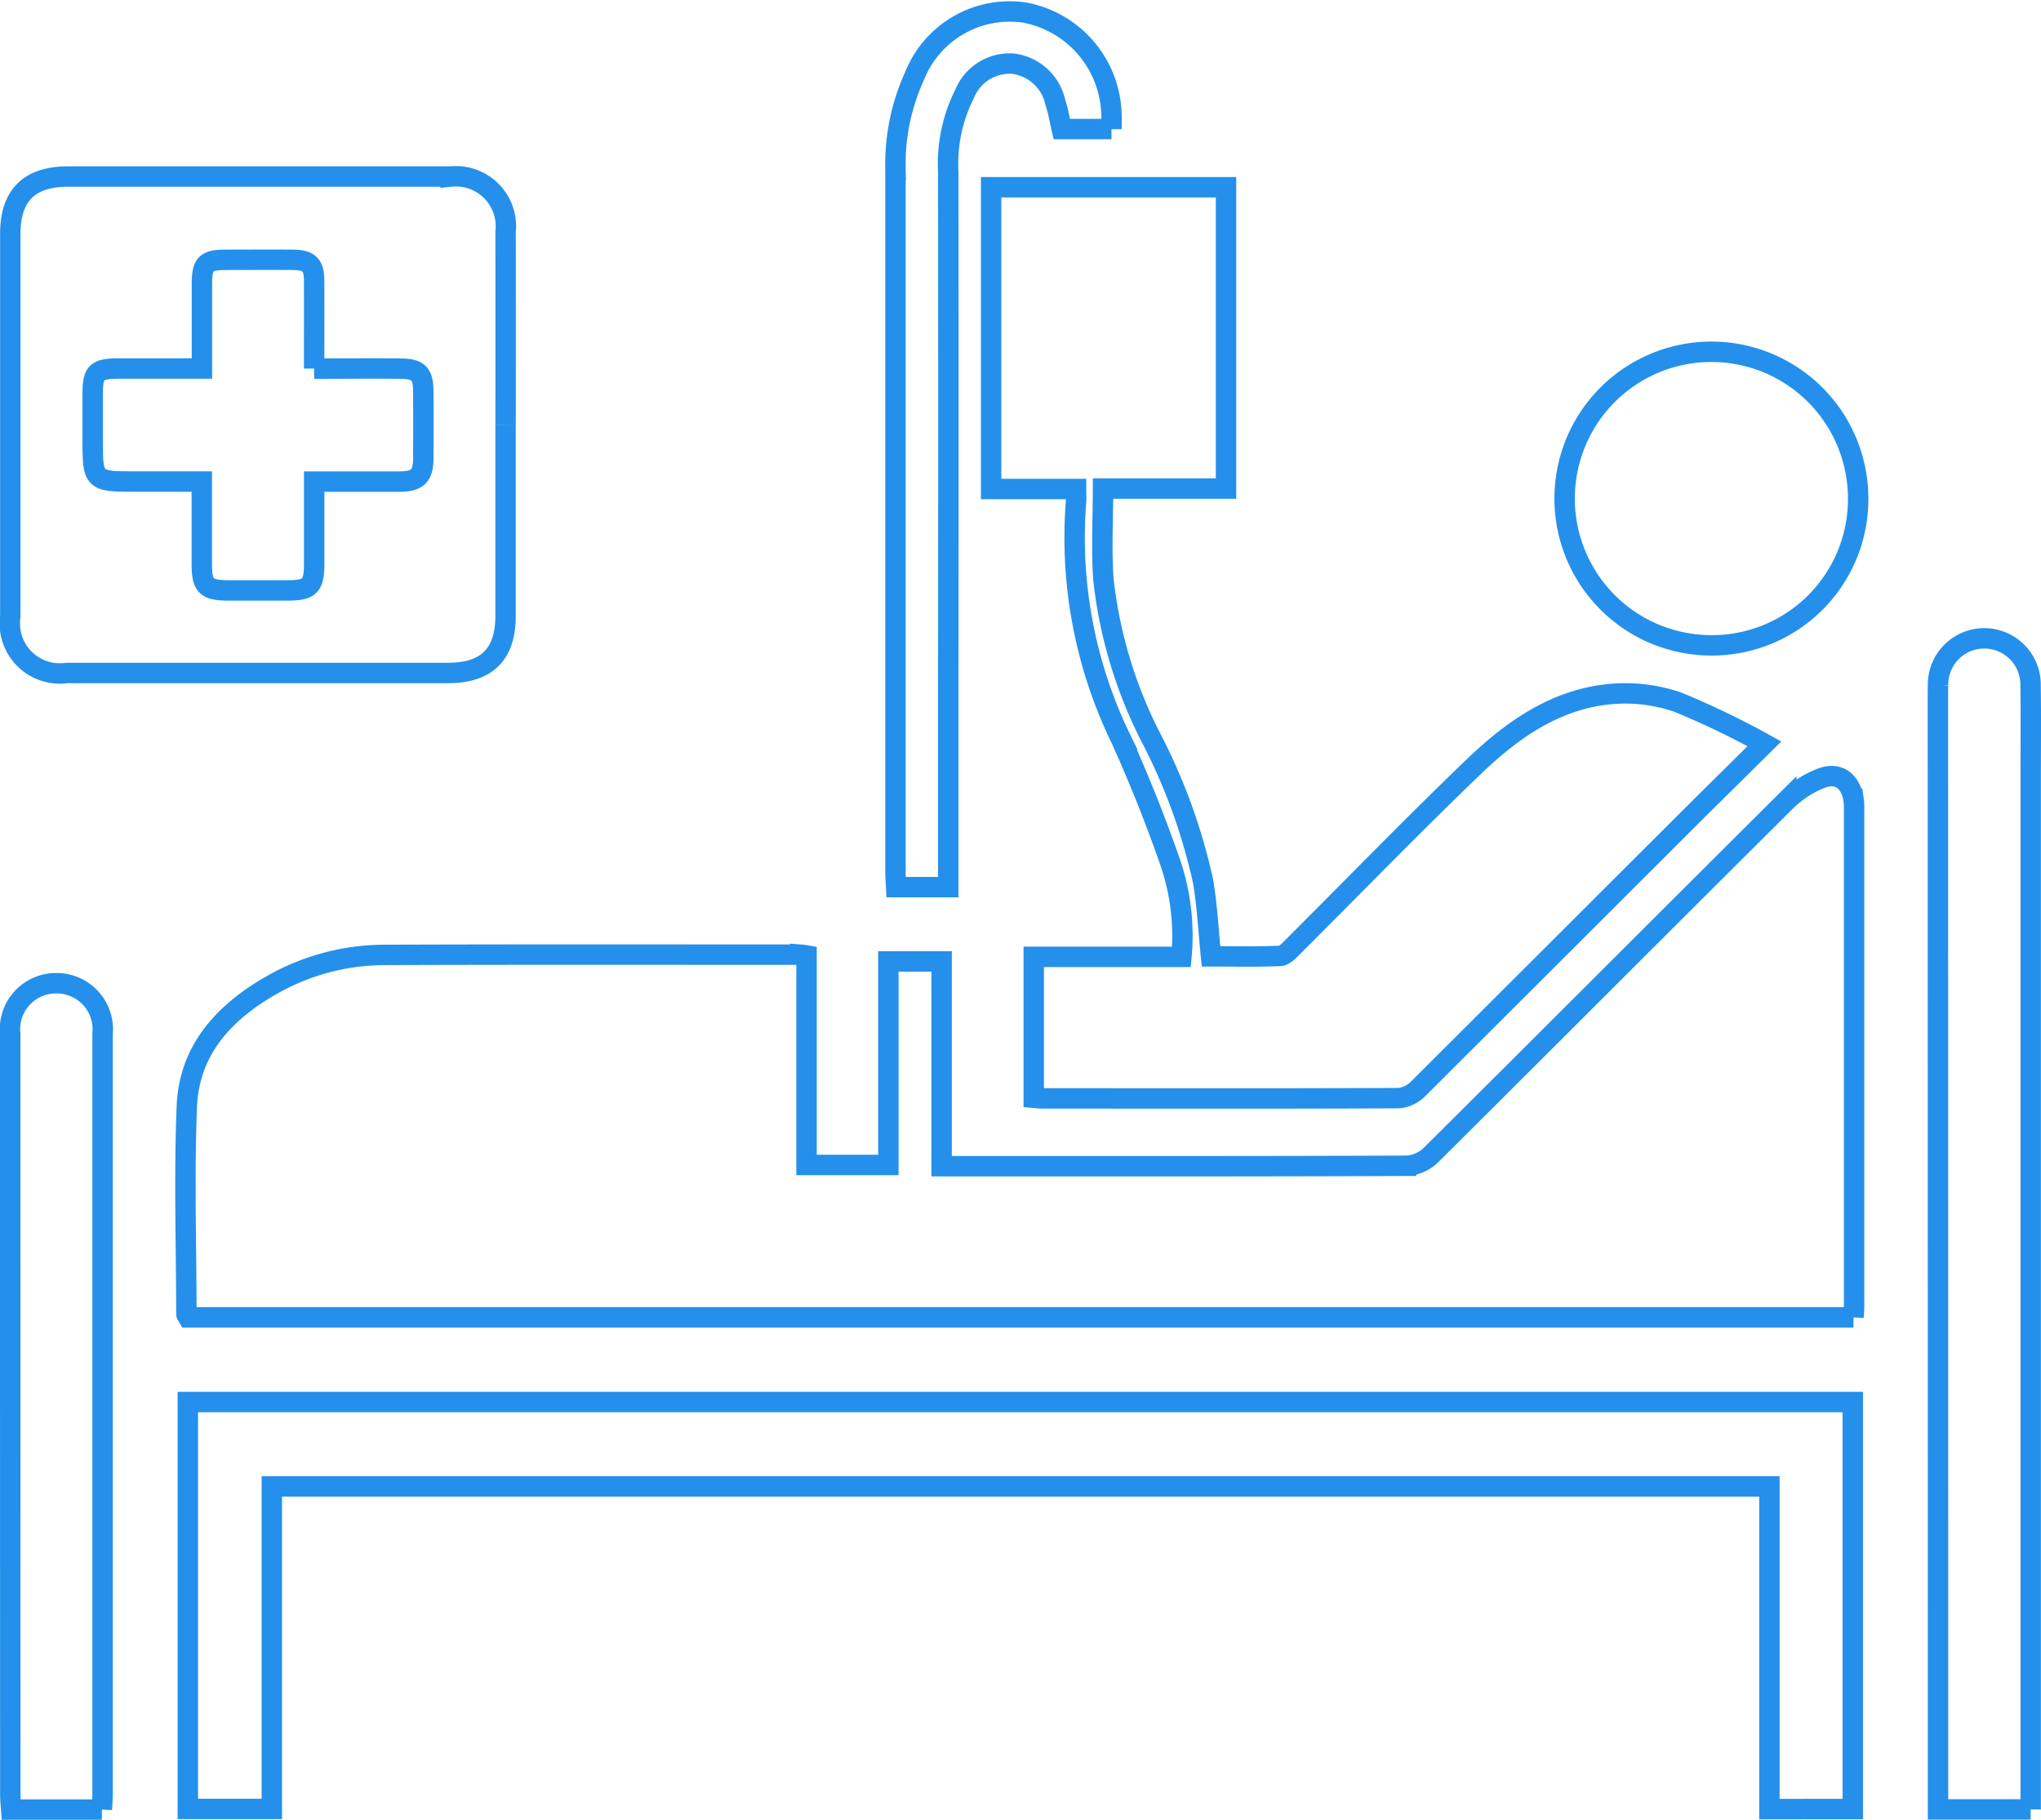 <?xml version="1.0" encoding="UTF-8"?>
<svg xmlns="http://www.w3.org/2000/svg" width="100" height="89.149" viewBox="0 0 100 89.149">
  <g id="Group_2465" data-name="Group 2465" transform="translate(-13663.5 -2888.471)">
    <path id="Path_30392" data-name="Path 30392" d="M92.506,73.582H10.912c-.041-.073-.085-.115-.085-.158-.006-3.392-.115-6.787.021-10.173.11-2.736,1.79-4.58,4.077-5.9a11.23,11.23,0,0,1,5.621-1.524c6.784-.025,13.569-.012,20.353-.011a3.01,3.01,0,0,1,.312.039V66.119h4.009v-9.97h2.609V66.18H48.7c7.295,0,14.589.008,21.884-.021a1.854,1.854,0,0,0,1.181-.488c5.827-5.787,11.624-11.606,17.45-17.394a5.17,5.17,0,0,1,1.7-1.1c.833-.328,1.438.115,1.591,1.006a3.133,3.133,0,0,1,.03.534q0,12.165,0,24.332c0,.151-.015.3-.028.537" transform="translate(13661.806 2879.423)" fill="none" stroke="#2490eb" stroke-width="1"></path>
    <path id="Path_30393" data-name="Path 30393" d="M71.848,25.615H65.822c0,1.517-.087,2.986.018,4.443a22.351,22.351,0,0,0,2.308,7.717,28.425,28.425,0,0,1,2.577,7.084c.2,1.173.255,2.371.387,3.671,1.106,0,2.243.026,3.377-.022.227-.01.467-.279.66-.471,2.945-2.935,5.839-5.922,8.838-8.8,1.893-1.817,4.045-3.337,6.768-3.563a7.959,7.959,0,0,1,3.22.4,41.072,41.072,0,0,1,4.252,2.044c-1.552,1.537-2.946,2.908-4.328,4.289Q87.591,48.707,81.28,55a1.558,1.558,0,0,1-.957.476c-5.841.025-11.683.015-17.524.011-.1,0-.2-.017-.372-.031v-6.9h7.236a11.1,11.1,0,0,0-.529-4.57c-.716-2.064-1.528-4.1-2.427-6.093A22.55,22.55,0,0,1,64.5,26.242c.018-.175,0-.352,0-.608H60.339V10.852H71.848Z" transform="translate(13651.722 2886.792)" fill="none" stroke="#2490eb" stroke-width="1"></path>
    <path id="Path_30394" data-name="Path 30394" d="M15.04,89.7v15.8H10.925V85.565H92.5v19.941H88.416V89.7Z" transform="translate(13661.778 2871.589)" fill="none" stroke="#2490eb" stroke-width="1"></path>
    <path id="Path_30395" data-name="Path 30395" d="M24.271,22.386q0,4.667,0,9.334c0,1.885-.922,2.794-2.832,2.794q-9.334,0-18.667,0A2.45,2.45,0,0,1,.006,31.738q0-9.373,0-18.744c0-1.877.93-2.8,2.83-2.8q9.372,0,18.744,0a2.449,2.449,0,0,1,2.693,2.7q.006,4.743,0,9.487m-9.381-2.781c0-1.488.006-2.887,0-4.284,0-.8-.245-1.036-1.055-1.043-1.1-.009-2.192,0-3.287,0-.962,0-1.153.2-1.155,1.17,0,1.367,0,2.734,0,4.156-1.414,0-2.734,0-4.053,0-1.128,0-1.3.172-1.3,1.267q0,1.069,0,2.14c0,2.129,0,2.129,2.146,2.129h3.2c0,1.425,0,2.723,0,4.02,0,1.111.206,1.313,1.349,1.315q1.413,0,2.828,0c1.127,0,1.329-.209,1.329-1.333,0-1.316,0-2.631,0-4,1.453,0,2.8,0,4.147,0,.926,0,1.2-.269,1.2-1.166q.008-1.606,0-3.211c0-.907-.222-1.146-1.115-1.156-1.372-.015-2.745,0-4.233,0" transform="translate(13663.999 2886.926)" fill="none" stroke="#2490eb" stroke-width="1"></path>
    <path id="Path_30396" data-name="Path 30396" d="M123.121,95.964h-4.54v-.837q0-26.695-.006-53.389c0-.28,0-.561.006-.841a2.268,2.268,0,1,1,4.535.025c.022,1.555.006,3.11.006,4.665q0,24.82,0,49.64v.738" transform="translate(13639.873 2881.148)" fill="none" stroke="#2490eb" stroke-width="1"></path>
    <path id="Path_30397" data-name="Path 30397" d="M4.491,100.289H.049c-.016-.253-.044-.494-.044-.735Q0,80.924,0,62.294a2.254,2.254,0,0,1,2.221-2.486,2.259,2.259,0,0,1,2.305,2.478q0,18.63,0,37.26c0,.225-.022.45-.037.743" transform="translate(13664 2876.831)" fill="none" stroke="#2490eb" stroke-width="1"></path>
    <path id="Path_30398" data-name="Path 30398" d="M102.825,35.354a7.191,7.191,0,1,1,7.176-7.1,7.161,7.161,0,0,1-7.176,7.1" transform="translate(13644.54 2884.732)" fill="none" stroke="#2490eb" stroke-width="1"></path>
    <path id="Path_30399" data-name="Path 30399" d="M65.038,5.791H62.6c-.1-.437-.171-.886-.314-1.309a2.428,2.428,0,0,0-2.069-1.891,2.379,2.379,0,0,0-2.376,1.478,7.617,7.617,0,0,0-.8,3.843q.01,12.7,0,25.392v9.627H54.488c-.011-.224-.033-.469-.034-.714q0-17.21,0-34.418a10.423,10.423,0,0,1,.934-4.6,5.015,5.015,0,0,1,5.4-3.111A5.214,5.214,0,0,1,65.037,5.1c.014.2,0,.406,0,.7" transform="translate(13652.92 2889)" fill="none" stroke="#2490eb" stroke-width="1"></path>
  </g>
</svg>
